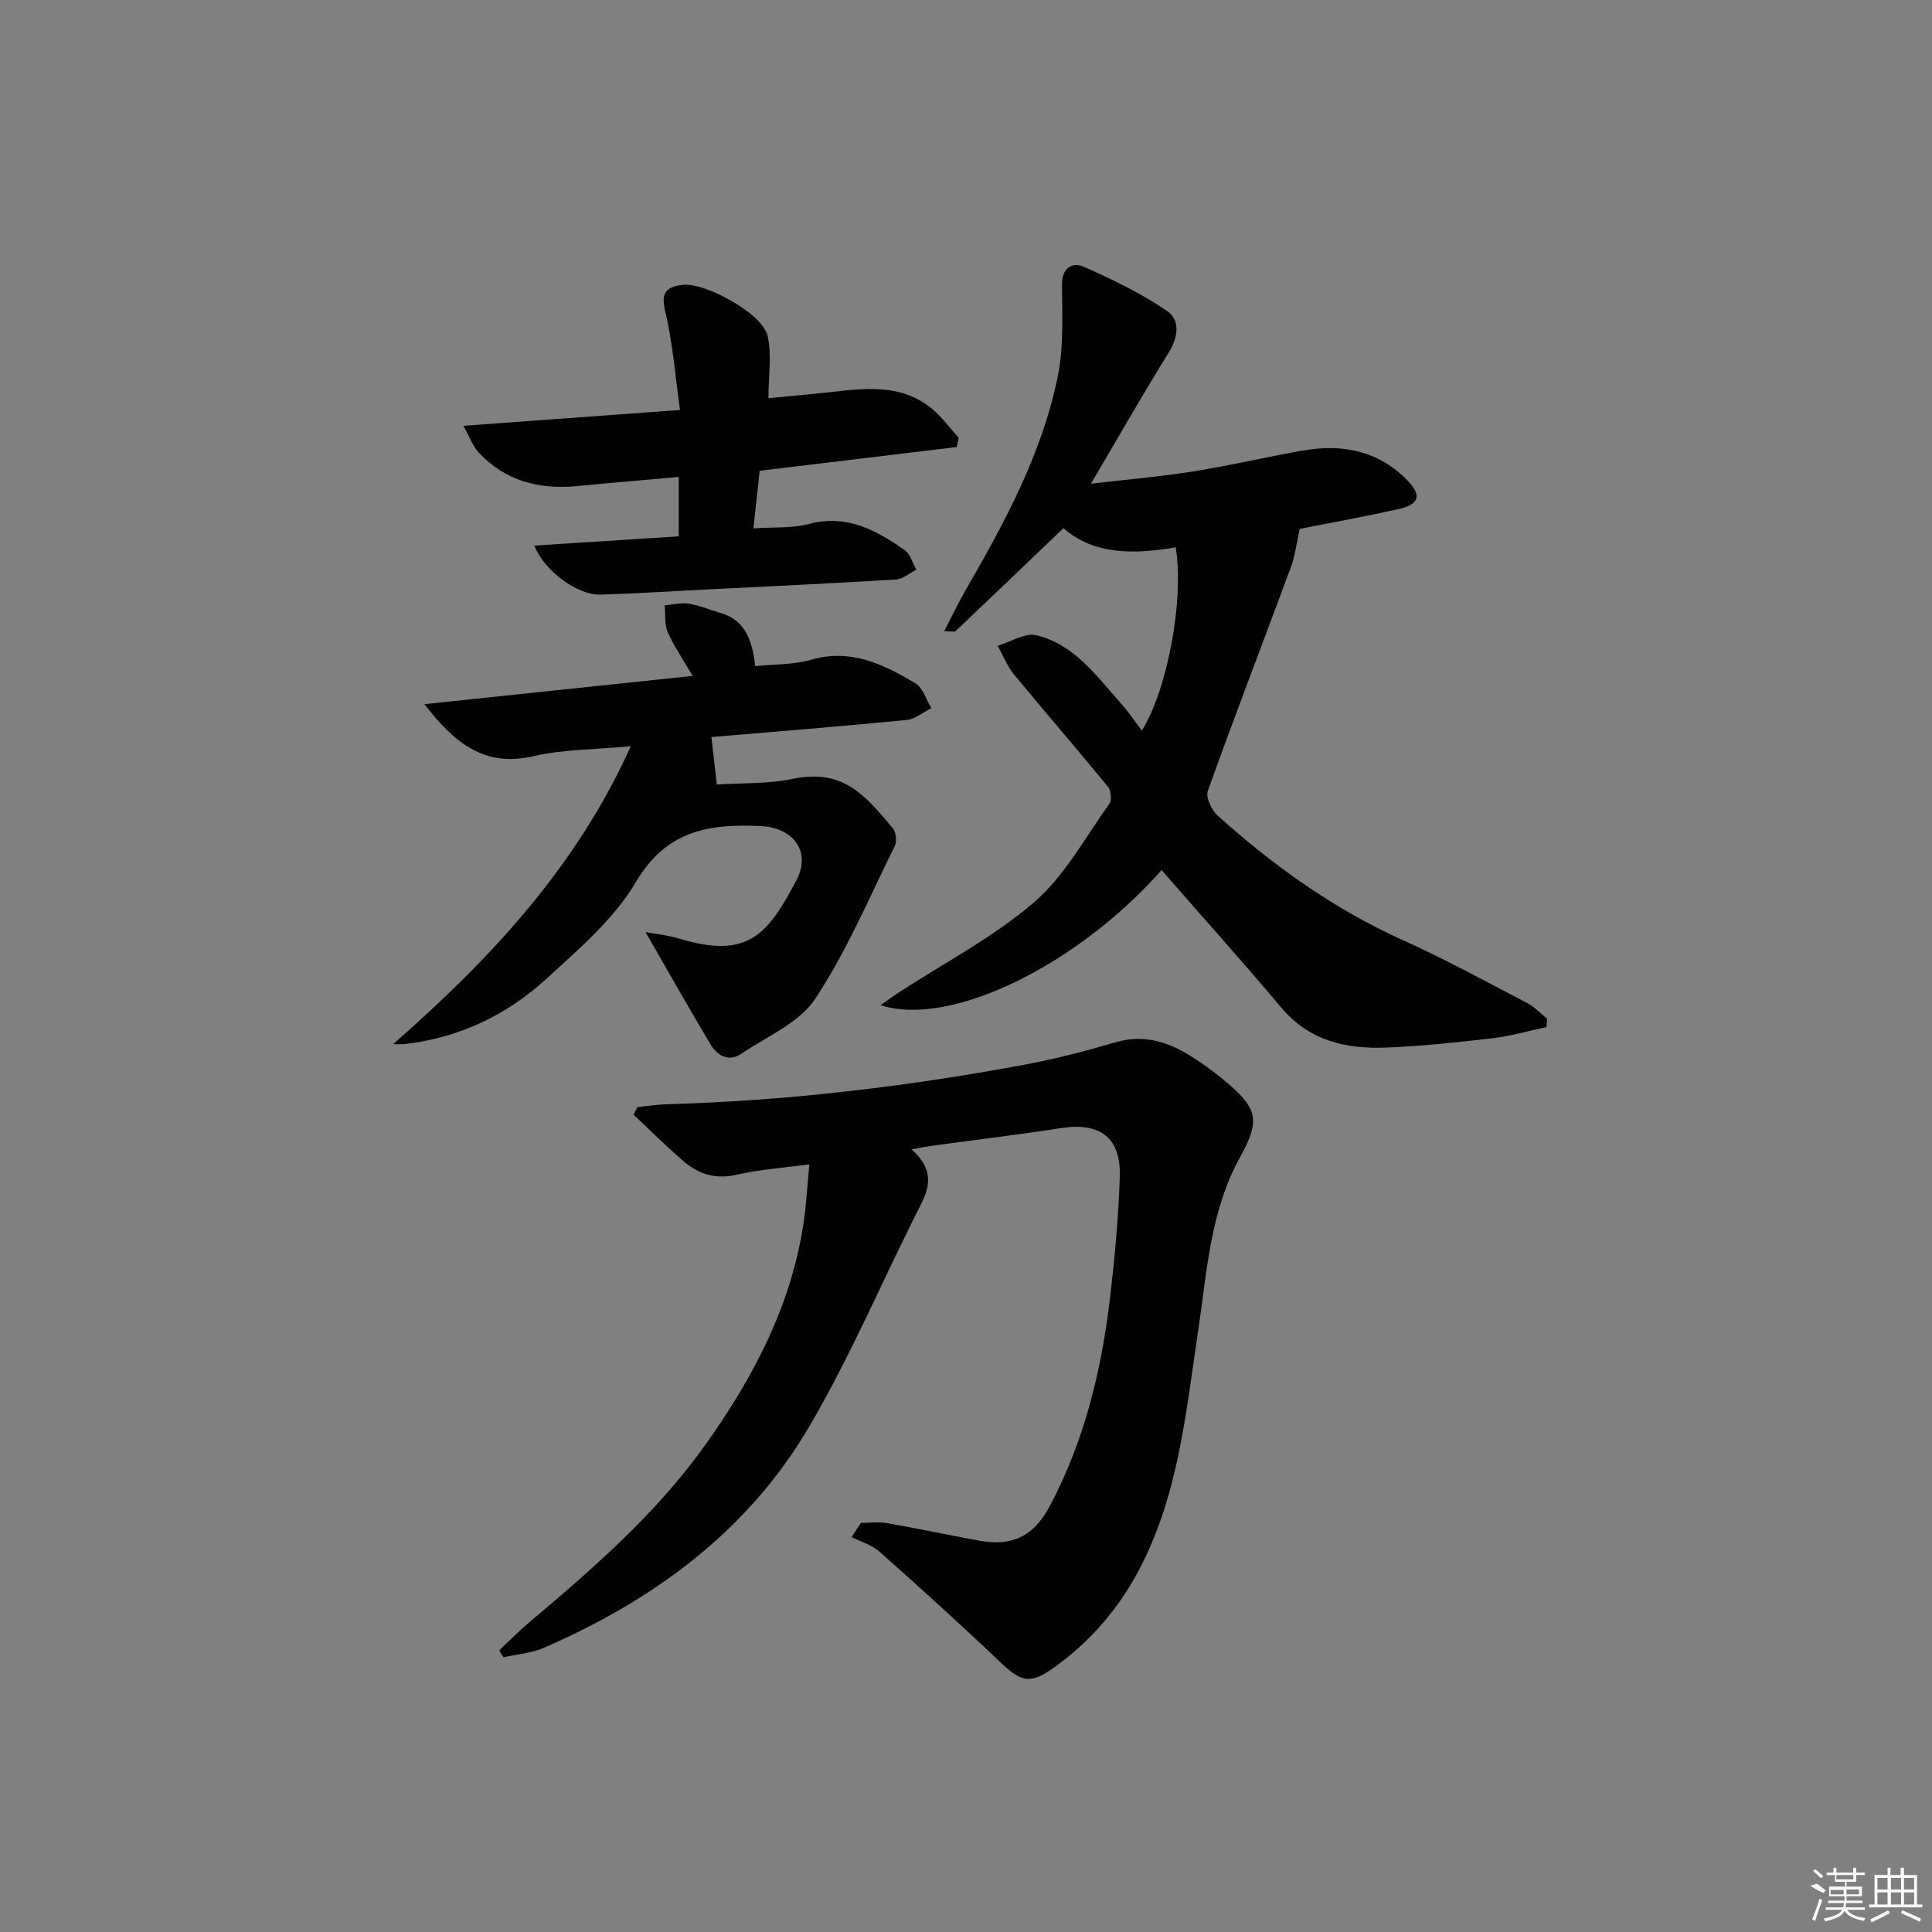 <svg enable-background="new 0 0 400 400" viewBox="0 0 400 400" xmlns="http://www.w3.org/2000/svg"><rect x="0" y="0" width="400" height="400" fill="#808080" stroke="none"/><path d="m188.7 237.95c4.35 3.84 4.07 7.3 1.98 11.39-7.83 15.4-14.55 31.44-23.3 46.29-12.66 21.48-32.11 35.66-54.75 45.52-2.59 1.13-5.58 1.34-8.39 1.97-.3-.47-.6-.95-.9-1.42 2.08-1.95 4.09-4 6.27-5.84 13.26-11.18 26.32-22.53 36.47-36.79 9.85-13.83 17.63-28.57 20.25-45.58.6-3.89.79-7.84 1.24-12.43-5.4.74-10.33 1.06-15.08 2.16-4.38 1.02-7.9-.16-11.03-2.85-3.55-3.05-6.87-6.38-10.28-9.58.26-.52.52-1.05.78-1.57 2.04-.21 4.07-.54 6.11-.6 24.95-.7 49.66-3.65 74.18-8.21 6.33-1.18 12.59-2.83 18.78-4.63 5.81-1.7 10.81-.07 15.6 2.93 2.25 1.41 4.43 2.98 6.48 4.67 7.12 5.87 8.05 8.24 3.69 16.09-6.28 11.31-6.89 23.77-8.73 36.03-2.54 16.89-4.07 34.05-12.25 49.53-4.26 8.07-10.1 14.84-17.54 20.17-4.98 3.57-6.81 3.11-11.17-1.05-8.18-7.8-16.56-15.38-25-22.88-1.58-1.41-3.84-2.05-5.79-3.04.64-.98 1.29-1.96 1.93-2.93 1.79 0 3.63-.26 5.37.05 6.37 1.11 12.7 2.45 19.06 3.62 6.86 1.27 11.35-.88 14.69-7.19 7.18-13.55 10.72-28.2 12.48-43.3.96-8.24 1.73-16.54 1.99-24.83.26-8.14-4.1-11.34-12.15-10.09-8.69 1.35-17.43 2.39-26.15 3.58-1.28.16-2.55.41-4.84.81z"/><path d="m240.49 180.14c-17.32 19.59-43.65 32.67-58.19 27.97 1.55-1.08 2.61-1.86 3.71-2.58 9.44-6.16 19.62-11.45 28.09-18.73 6.37-5.47 10.6-13.45 15.61-20.43.53-.74.31-2.71-.32-3.49-6.41-7.81-13.04-15.45-19.46-23.25-1.42-1.73-2.26-3.94-3.37-5.93 2.69-.8 5.67-2.76 8.03-2.18 7.87 1.93 12.47 8.49 17.55 14.19 1.53 1.71 2.82 3.64 4.28 5.55 5.35-8.63 8.79-27.4 6.99-37.94-8.49 1.45-16.84 1.64-23.24-3.97-7.72 7.39-15 14.37-22.31 21.3-.24.23-.88.03-2.38.03 1.66-3.19 2.95-5.91 4.45-8.52 8.09-13.99 15.8-28.22 19.06-44.19 1.27-6.19.91-12.75.89-19.15-.01-3.47 2.29-4.55 4.37-3.64 6 2.62 11.98 5.54 17.39 9.21 2.68 1.82 2.36 5.34.36 8.55-5.34 8.59-10.35 17.39-16.13 27.21 7.76-.91 14.58-1.49 21.32-2.57 7.53-1.2 14.97-2.96 22.48-4.29 8.14-1.44 15.63-.03 21.63 6.09 3.15 3.21 2.57 5.07-1.84 6.04-6.97 1.54-13.99 2.82-20.37 4.08-.63 2.8-.94 5.53-1.86 8.02-5.7 15.41-11.62 30.74-17.16 46.21-.48 1.34.77 4 2.04 5.14 11.55 10.38 24.04 19.34 38.32 25.77 8.78 3.95 17.24 8.6 25.79 13.05 1.51.78 2.72 2.12 4.08 3.21-.03.58-.06 1.16-.1 1.73-3.69.79-7.35 1.87-11.09 2.31-7.26.86-14.55 1.63-21.84 1.94-8.39.36-16.12-1.28-21.99-8.26-8.11-9.64-16.54-19.02-24.79-28.48z"/><path d="m81.4 216.18c20.07-17.63 37.79-36.43 49.21-61.69-7.35.7-14 .64-20.29 2.09-10.07 2.33-16.33-2.85-22.44-10.79 18.25-1.92 36.5-3.85 55.53-5.85-1.96-3.36-3.84-6.07-5.15-9.03-.72-1.64-.46-3.71-.65-5.58 1.66-.14 3.38-.61 4.97-.35 2.26.37 4.43 1.28 6.65 1.94 5.24 1.56 6.53 5.91 7.13 11 4.09-.43 7.99-.28 11.55-1.32 8.25-2.4 15.04.95 21.64 4.89 1.55.93 2.2 3.37 3.27 5.12-1.7.85-3.33 2.28-5.1 2.45-13.38 1.31-26.78 2.38-40.43 3.54.36 3.18.71 6.22 1.12 9.83 5.13-.34 10.48-.1 15.56-1.15 10.04-2.08 14.53 2.5 20.88 10.22.66.81.89 2.68.42 3.61-5.28 10.68-9.95 21.8-16.48 31.67-3.31 5-10.01 7.8-15.32 11.39-2.61 1.76-4.96.39-6.34-1.91-4.52-7.55-8.84-15.22-13.48-23.28 1.91.36 4.41.59 6.76 1.3 14.52 4.38 18.45-.71 24.45-11.96 3.2-6.01-.63-10.98-7.35-11.29-10.64-.49-19.51.82-25.84 11.56-4.52 7.67-11.82 13.89-18.53 20.04-8.24 7.56-18.12 12.25-29.4 13.54-.76.08-1.55.01-2.34.01z"/><path d="m140.53 111.04c0-4.47 0-8.07 0-12.3-7.25.65-14.16 1.23-21.06 1.9-7.87.76-14.86-1.07-20.38-6.97-1.21-1.3-1.84-3.15-3.16-5.51 15.36-1.12 29.56-2.16 44.86-3.28-1-7.07-1.49-13.95-3.1-20.56-.95-3.91.5-4.91 3.5-5.33 4.7-.66 16.64 5.92 17.72 10.5.92 3.89.19 8.16.19 12.95 3.7-.36 8.05-.74 12.39-1.21 7.48-.82 15.04-1.91 21.46 3.41 2.08 1.72 3.7 3.98 5.54 5.99-.14.64-.28 1.28-.42 1.92-13.47 1.62-26.94 3.25-40.79 4.92-.41 3.82-.83 7.67-1.29 11.92 4.26-.29 8.01.02 11.43-.9 7.85-2.11 13.97 1.26 19.9 5.43 1.16.82 1.61 2.65 2.39 4.02-1.39.71-2.75 1.96-4.18 2.04-13.1.8-26.22 1.41-39.33 2.07-7.3.37-14.6.83-21.91 1.06-4.67.14-11.57-4.84-13.67-10.15 10.07-.65 19.88-1.28 29.91-1.92z"/><g fill="#fafafa"><path d="m374.8 390.4 1.4-.4c.7.5 1.3 1 1.8 1.4l-.5.5c-1.5-.6-2.1-1.1-2.7-1.5zm1 7.3-.6-.3c.5-1.4 1.1-2.8 1.5-4.3.2.1.4.2.6.3-.5 1.3-1 2.8-1.5 4.3zm-.4-10.3.4-.4c.4.3 1 .8 1.7 1.4l-.5.5c-.4-.5-1-1-1.6-1.5zm2.5.3h1.7v-1h.6v1h3.5v-1h.6v1h1.8v.5h-1.8v1.4h-2v1h3.2v2h-3.2v.9h3.3v.5h-3.4c0 .3-.1.6-.1.9h4v.5h-3.7c.7.9 1.9 1.5 3.8 1.7-.1.2-.2.4-.3.6-2.1-.4-3.5-1.1-4-2.1-.4 1-1.8 1.7-4 2.2-.1-.2-.2-.4-.3-.6 2.1-.4 3.4-1 3.8-1.8h-3.4v-.5h3.6c.1-.3.1-.6.2-.9h-3.3v-.5h3.4c0-.3 0-.6 0-.9h-3.2v-2h3.3v-1h-2.1v-1.4h-1.7v-.5zm1.1 3.5v1h2.7c0-.3 0-.4 0-.4 0-.1 0-.2 0-.2 0-.1 0-.2 0-.3h-2.7zm1.2-3v.9h3.5v-.9zm4.7 3h-2.6v.6.4h2.6z"/><path d="m393.6 386.7h.6v1.5h2.7v6.1h1.1v.6h-11v-.6h1.1v-6.1h2.7v-1.5h.6v1.5h2.1v-1.5zm-2.7 8.8.4.6c-1.2.6-2.5 1.3-3.8 1.9-.1-.2-.2-.4-.3-.6 1.2-.6 2.5-1.2 3.7-1.9zm-2.2-6.7v2.4h2.1v-2.4zm0 3v2.5h2.1v-2.5zm2.8-3v2.4h2.1v-2.4zm0 3v2.5h2.1v-2.5zm6 6.1c-1.4-.7-2.7-1.3-3.9-1.8l.2-.6c1.5.6 2.7 1.2 3.9 1.7zm-1.2-9.1h-2.1v2.4h2.1zm-2.1 3v2.5h2.1v-2.5z"/></g></svg>